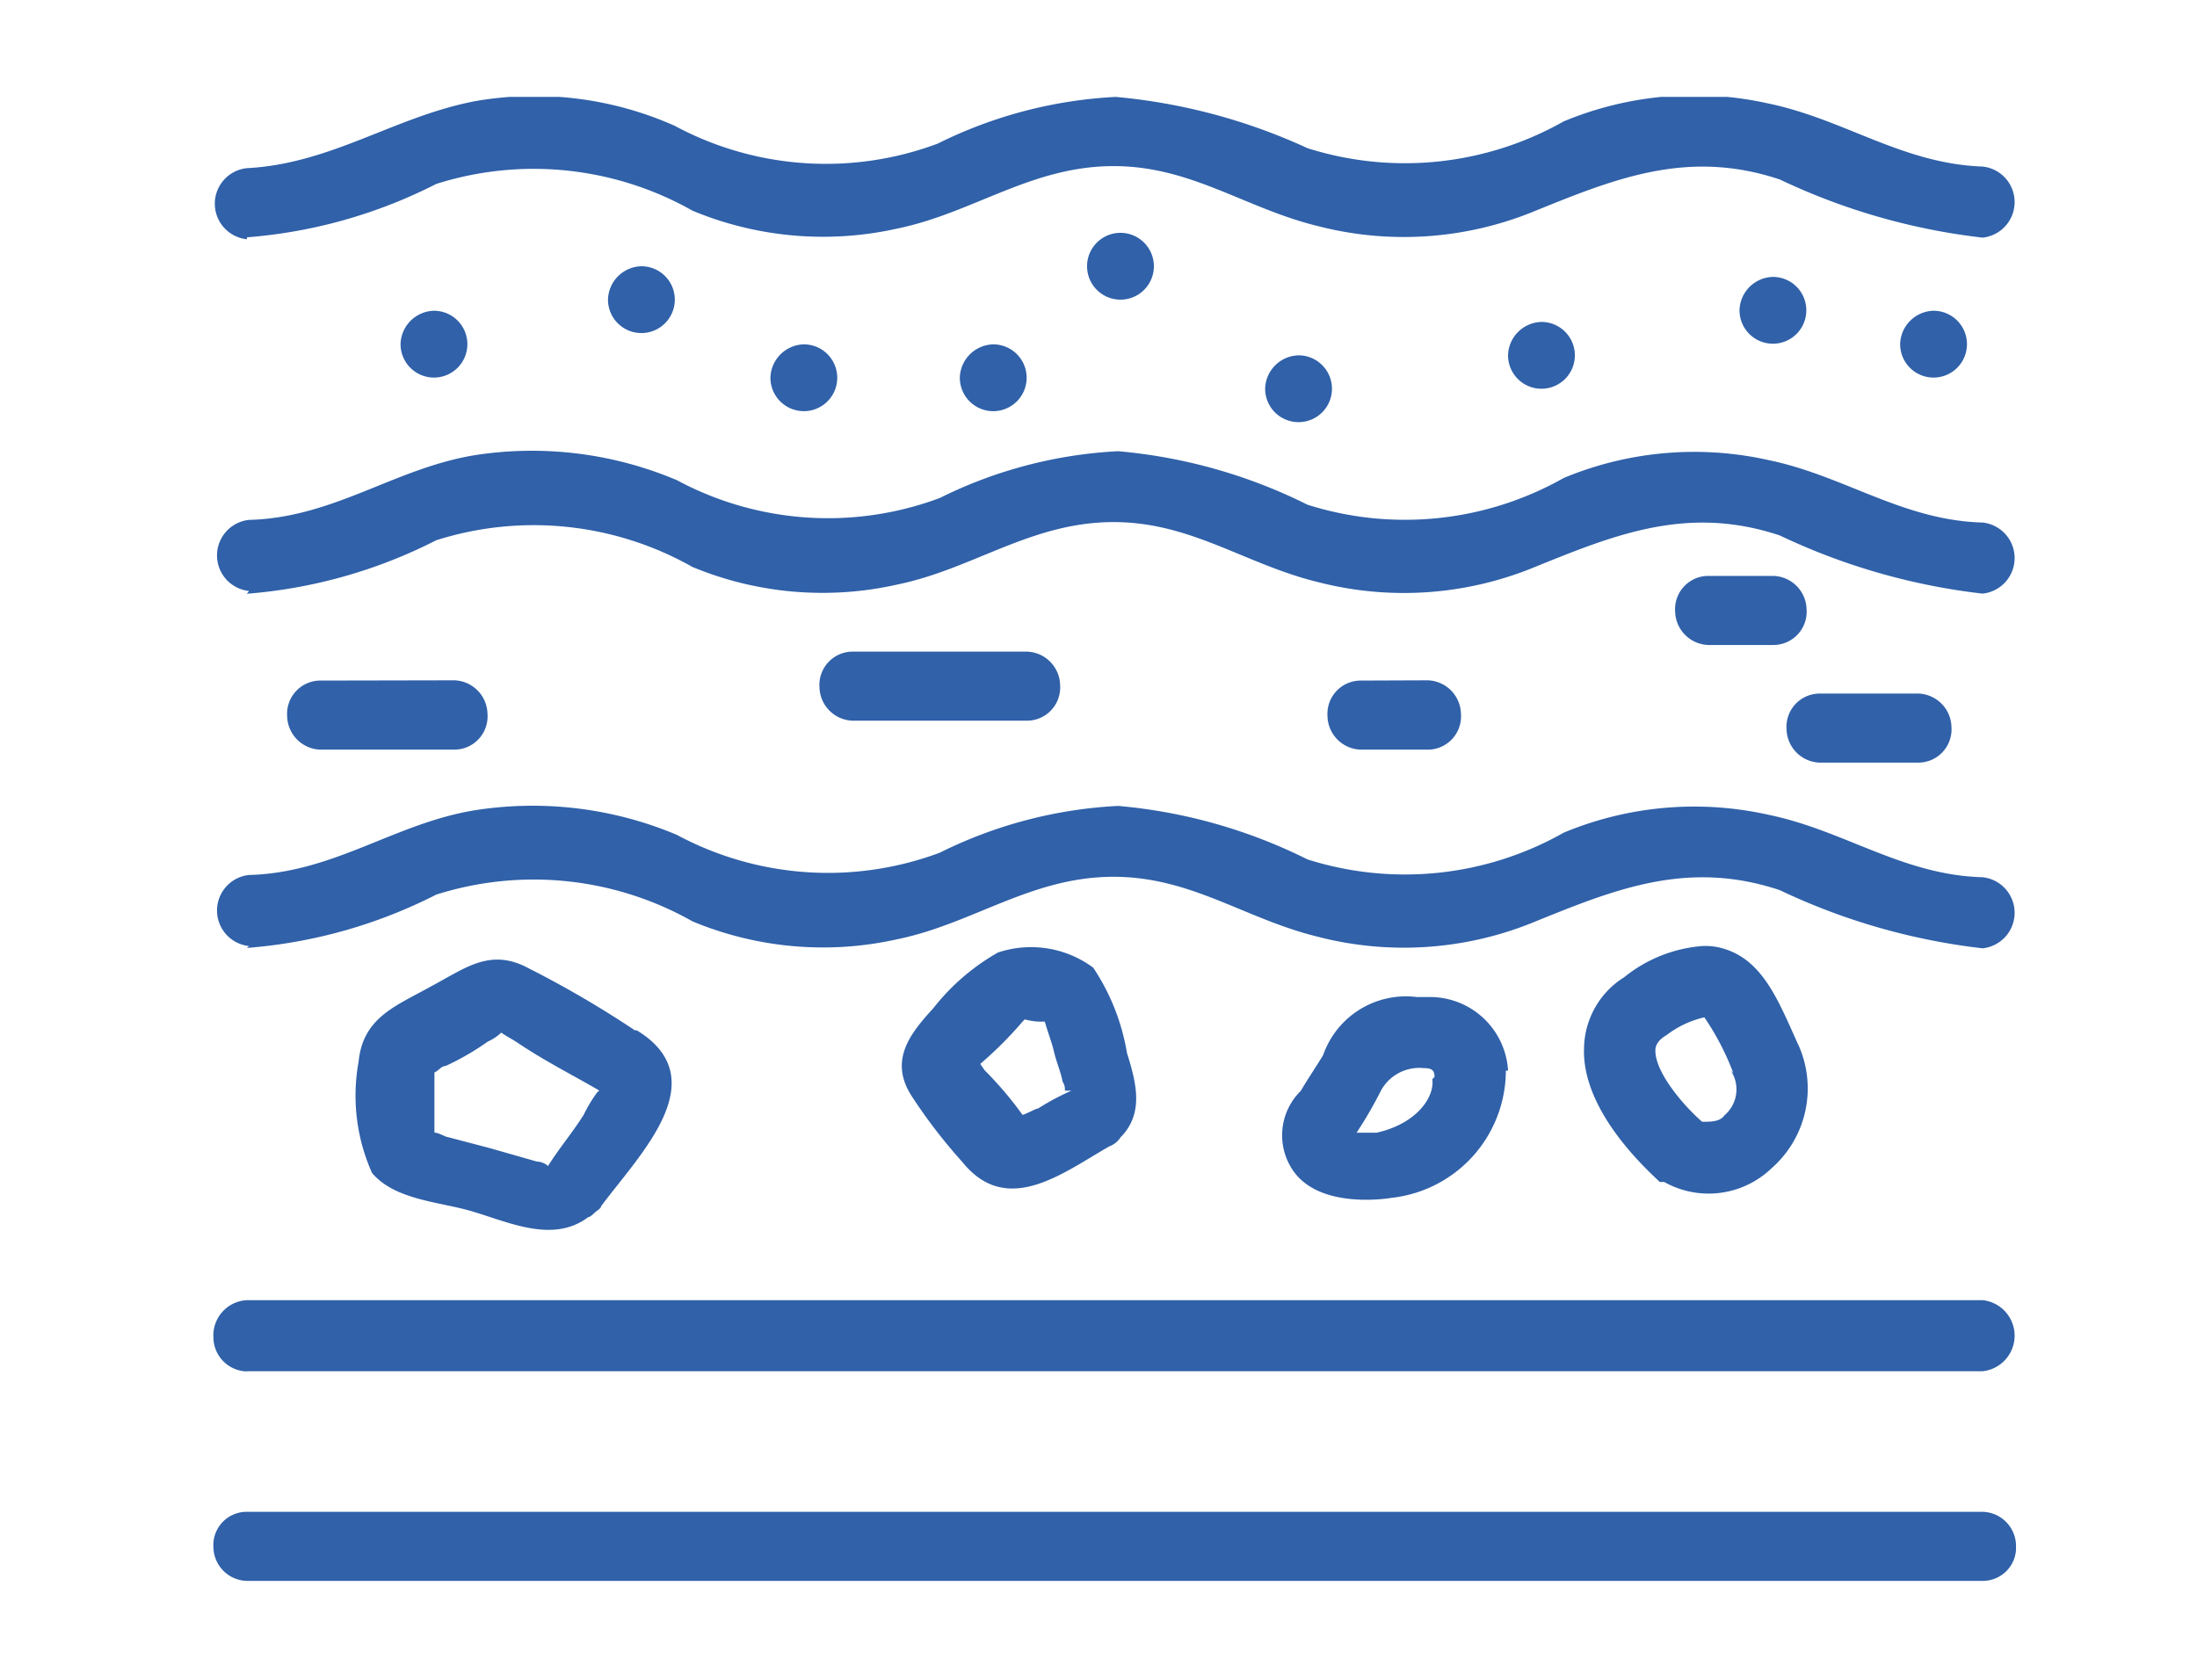 <svg xmlns="http://www.w3.org/2000/svg" xmlns:xlink="http://www.w3.org/1999/xlink" width="34" height="26" viewBox="0 0 34 26">
  <defs>
    <clipPath id="clip-path">
      <rect id="長方形_735" data-name="長方形 735" width="27.897" height="23" fill="none"/>
    </clipPath>
  </defs>
  <g id="ico-business-chishitsu" transform="translate(-1820 -2339)">
    <rect id="長方形_775" data-name="長方形 775" width="34" height="26" transform="translate(1820 2339)" fill="#fff" opacity="0"/>
    <g id="ico-business-chishitsu-2" data-name="ico-business-chishitsu" transform="translate(1823.302 2340.5)">
      <g id="_レイヤー_2">
        <g id="_レイヤー_1-2">
          <g id="_グループ_4290">
            <g id="グループ_767" data-name="グループ 767" clip-path="url(#clip-path)">
              <g id="_グループ_4289" transform="translate(-0.003 -0.025)">
                <path id="_パス_5980" d="M26.614,3.263a.517.517,0,1,1-.517.517.53.53,0,0,1,.517-.517M11.545,4.3a.517.517,0,1,0,.517-.517.53.53,0,0,0-.517.517M2.89,3.78a.517.517,0,1,0,.517-.517h0a.53.53,0,0,0-.517.517M6.1,3.091a.517.517,0,1,0,.517-.517.53.53,0,0,0-.517.517m7.414-.517a.517.517,0,0,0,1.034,0,.517.517,0,0,0-1.034,0h0m-13-.448A7.757,7.757,0,0,0,3.442,1.3a4.989,4.989,0,0,1,3.966.414,5.255,5.255,0,0,0,3.172.276c1.172-.241,2.069-.966,3.345-.966,1.207,0,2.034.655,3.172.931a5.315,5.315,0,0,0,3.276-.207c1.276-.517,2.414-1,3.862-.517a9.93,9.93,0,0,0,3.138.9.553.553,0,0,0,0-1.1C26.132.987,25.235.3,24.063.056A5.255,5.255,0,0,0,20.89.332a4.989,4.989,0,0,1-3.966.414,9.016,9.016,0,0,0-2.966-.793A6.971,6.971,0,0,0,11.2.677,4.941,4.941,0,0,1,7.132.4a5.335,5.335,0,0,0-3.1-.379C2.787.263,1.821.987.511,1.056a.553.553,0,0,0,0,1.1m23.1,1.1a.517.517,0,1,0,.517-.517.53.53,0,0,0-.517.517h0M.511,7.643a7.757,7.757,0,0,0,2.931-.828,4.989,4.989,0,0,1,3.966.414A5.255,5.255,0,0,0,10.58,7.5c1.172-.241,2.069-.966,3.345-.966,1.207,0,2.034.655,3.172.931a5.315,5.315,0,0,0,3.276-.207c1.276-.517,2.414-1,3.862-.517a9.93,9.93,0,0,0,3.138.9.553.553,0,0,0,0-1.1c-1.241-.034-2.138-.724-3.31-.966a5.255,5.255,0,0,0-3.172.276,4.989,4.989,0,0,1-3.966.414,8.128,8.128,0,0,0-2.931-.828,6.971,6.971,0,0,0-2.759.724,4.941,4.941,0,0,1-4.069-.276A5.753,5.753,0,0,0,4.028,5.5c-1.241.207-2.172.966-3.483,1a.553.553,0,0,0,0,1.1M16.27,4.47a.517.517,0,1,0,.517-.517h0a.53.53,0,0,0-.517.517h0m3.759-.517a.517.517,0,1,0,.517-.517.53.53,0,0,0-.517.517m7.345,17.9H.511a.515.515,0,0,0-.517.552.53.53,0,0,0,.517.517H27.373a.515.515,0,0,0,.517-.552.53.53,0,0,0-.517-.517M8.614,4.3a.517.517,0,1,0,.517-.517.53.53,0,0,0-.517.517h0m5,9.138a3.371,3.371,0,0,1,.517,1.31c.138.448.276.931-.1,1.31a.344.344,0,0,1-.172.138c-.724.414-1.586,1.1-2.276.241a8.18,8.18,0,0,1-.793-1.034c-.345-.552,0-.966.345-1.345a3.41,3.41,0,0,1,1-.862,1.618,1.618,0,0,1,1.483.241m-.724.828h0m.276,1.069a.207.207,0,0,0-.034-.138c-.034-.172-.1-.31-.138-.483-.034-.138-.1-.31-.138-.448h0a.955.955,0,0,1-.31-.034h0l-.034.034a5.877,5.877,0,0,1-.655.655h0l.069.1a5.627,5.627,0,0,1,.586.69c.1-.034.207-.1.241-.1a3.769,3.769,0,0,1,.517-.276m11.241-.724a1.644,1.644,0,0,1-.414,1.931,1.405,1.405,0,0,1-1.655.207h-.069c-.138-.138-1.207-1.069-1.172-2.069a1.318,1.318,0,0,1,.621-1.1,2.195,2.195,0,0,1,1.207-.483.955.955,0,0,1,.31.034c.621.172.862.793,1.172,1.483m-1,.448a4.1,4.1,0,0,0-.448-.862,1.532,1.532,0,0,0-.586.276c-.172.1-.172.207-.172.241,0,.345.448.862.724,1.1.138,0,.276,0,.345-.1a.527.527,0,0,0,.1-.69m-3.483,0a1.985,1.985,0,0,1-1.759,1.966s-1.138.207-1.552-.448a.964.964,0,0,1,.138-1.207c.1-.172.241-.379.345-.552a1.357,1.357,0,0,1,1.448-.9h.207a1.21,1.21,0,0,1,1.207,1.138m-1.138.1c0-.1-.034-.138-.172-.138a.676.676,0,0,0-.655.345,6.406,6.406,0,0,1-.379.655h.31c.621-.138.9-.552.862-.828m6-4.9h1.517a.515.515,0,0,0,.517-.552.53.53,0,0,0-.517-.517H24.856a.515.515,0,0,0-.517.552.53.53,0,0,0,.517.517M6.545,14.4c1.241.759.034,1.931-.552,2.724,0,.034-.069.069-.1.1,0,0-.069.069-.1.069-.552.414-1.241.069-1.828-.1-.483-.138-1.172-.172-1.517-.586a2.932,2.932,0,0,1-.207-1.724c.069-.69.586-.862,1.138-1.172.517-.276.9-.586,1.483-.276a15.921,15.921,0,0,1,1.655.966m-.552.931h0c-.414-.241-.828-.448-1.241-.724-.1-.069-.172-.1-.276-.172a.721.721,0,0,1-.207.138,4.063,4.063,0,0,1-.655.379c-.069,0-.1.069-.172.1v.931c.069,0,.172.069.207.069l.655.172.724.207a.263.263,0,0,1,.172.069c.172-.276.379-.517.552-.793a2.212,2.212,0,0,1,.207-.345M.511,19.677H27.373a.553.553,0,0,0,0-1.1H.511a.547.547,0,0,0-.517.586.53.53,0,0,0,.517.517M24.132,7.367h-1a.515.515,0,0,0-.517.552.53.53,0,0,0,.517.517h1a.515.515,0,0,0,.517-.552.53.53,0,0,0-.517-.517M17.752,8.987a.515.515,0,0,0-.517.552.53.53,0,0,0,.517.517h1.034A.515.515,0,0,0,19.3,9.5a.53.53,0,0,0-.517-.517Zm-16.1,0a.515.515,0,0,0-.517.552.53.53,0,0,0,.517.517H3.718A.515.515,0,0,0,4.235,9.5a.53.53,0,0,0-.517-.517ZM.511,13.125A7.757,7.757,0,0,0,3.442,12.3a4.989,4.989,0,0,1,3.966.414,5.255,5.255,0,0,0,3.172.276c1.172-.241,2.069-.966,3.345-.966,1.207,0,2.034.655,3.172.931a5.315,5.315,0,0,0,3.276-.207c1.276-.517,2.414-1,3.862-.517a9.93,9.93,0,0,0,3.138.9.553.553,0,0,0,0-1.1c-1.241-.034-2.138-.724-3.31-.966a5.255,5.255,0,0,0-3.172.276,4.989,4.989,0,0,1-3.966.414,8.128,8.128,0,0,0-2.931-.828,6.971,6.971,0,0,0-2.759.724,4.941,4.941,0,0,1-4.069-.276,5.753,5.753,0,0,0-3.138-.379c-1.241.207-2.172.966-3.483,1a.553.553,0,0,0,0,1.1M9.89,8.539a.515.515,0,0,0-.517.552.53.53,0,0,0,.517.517h2.69a.515.515,0,0,0,.517-.552.53.53,0,0,0-.517-.517Z" transform="translate(0.01 0.072)" fill="#3061a9"/>
              </g>
            </g>
          </g>
        </g>
      </g>
    </g>
  </g>
</svg>

